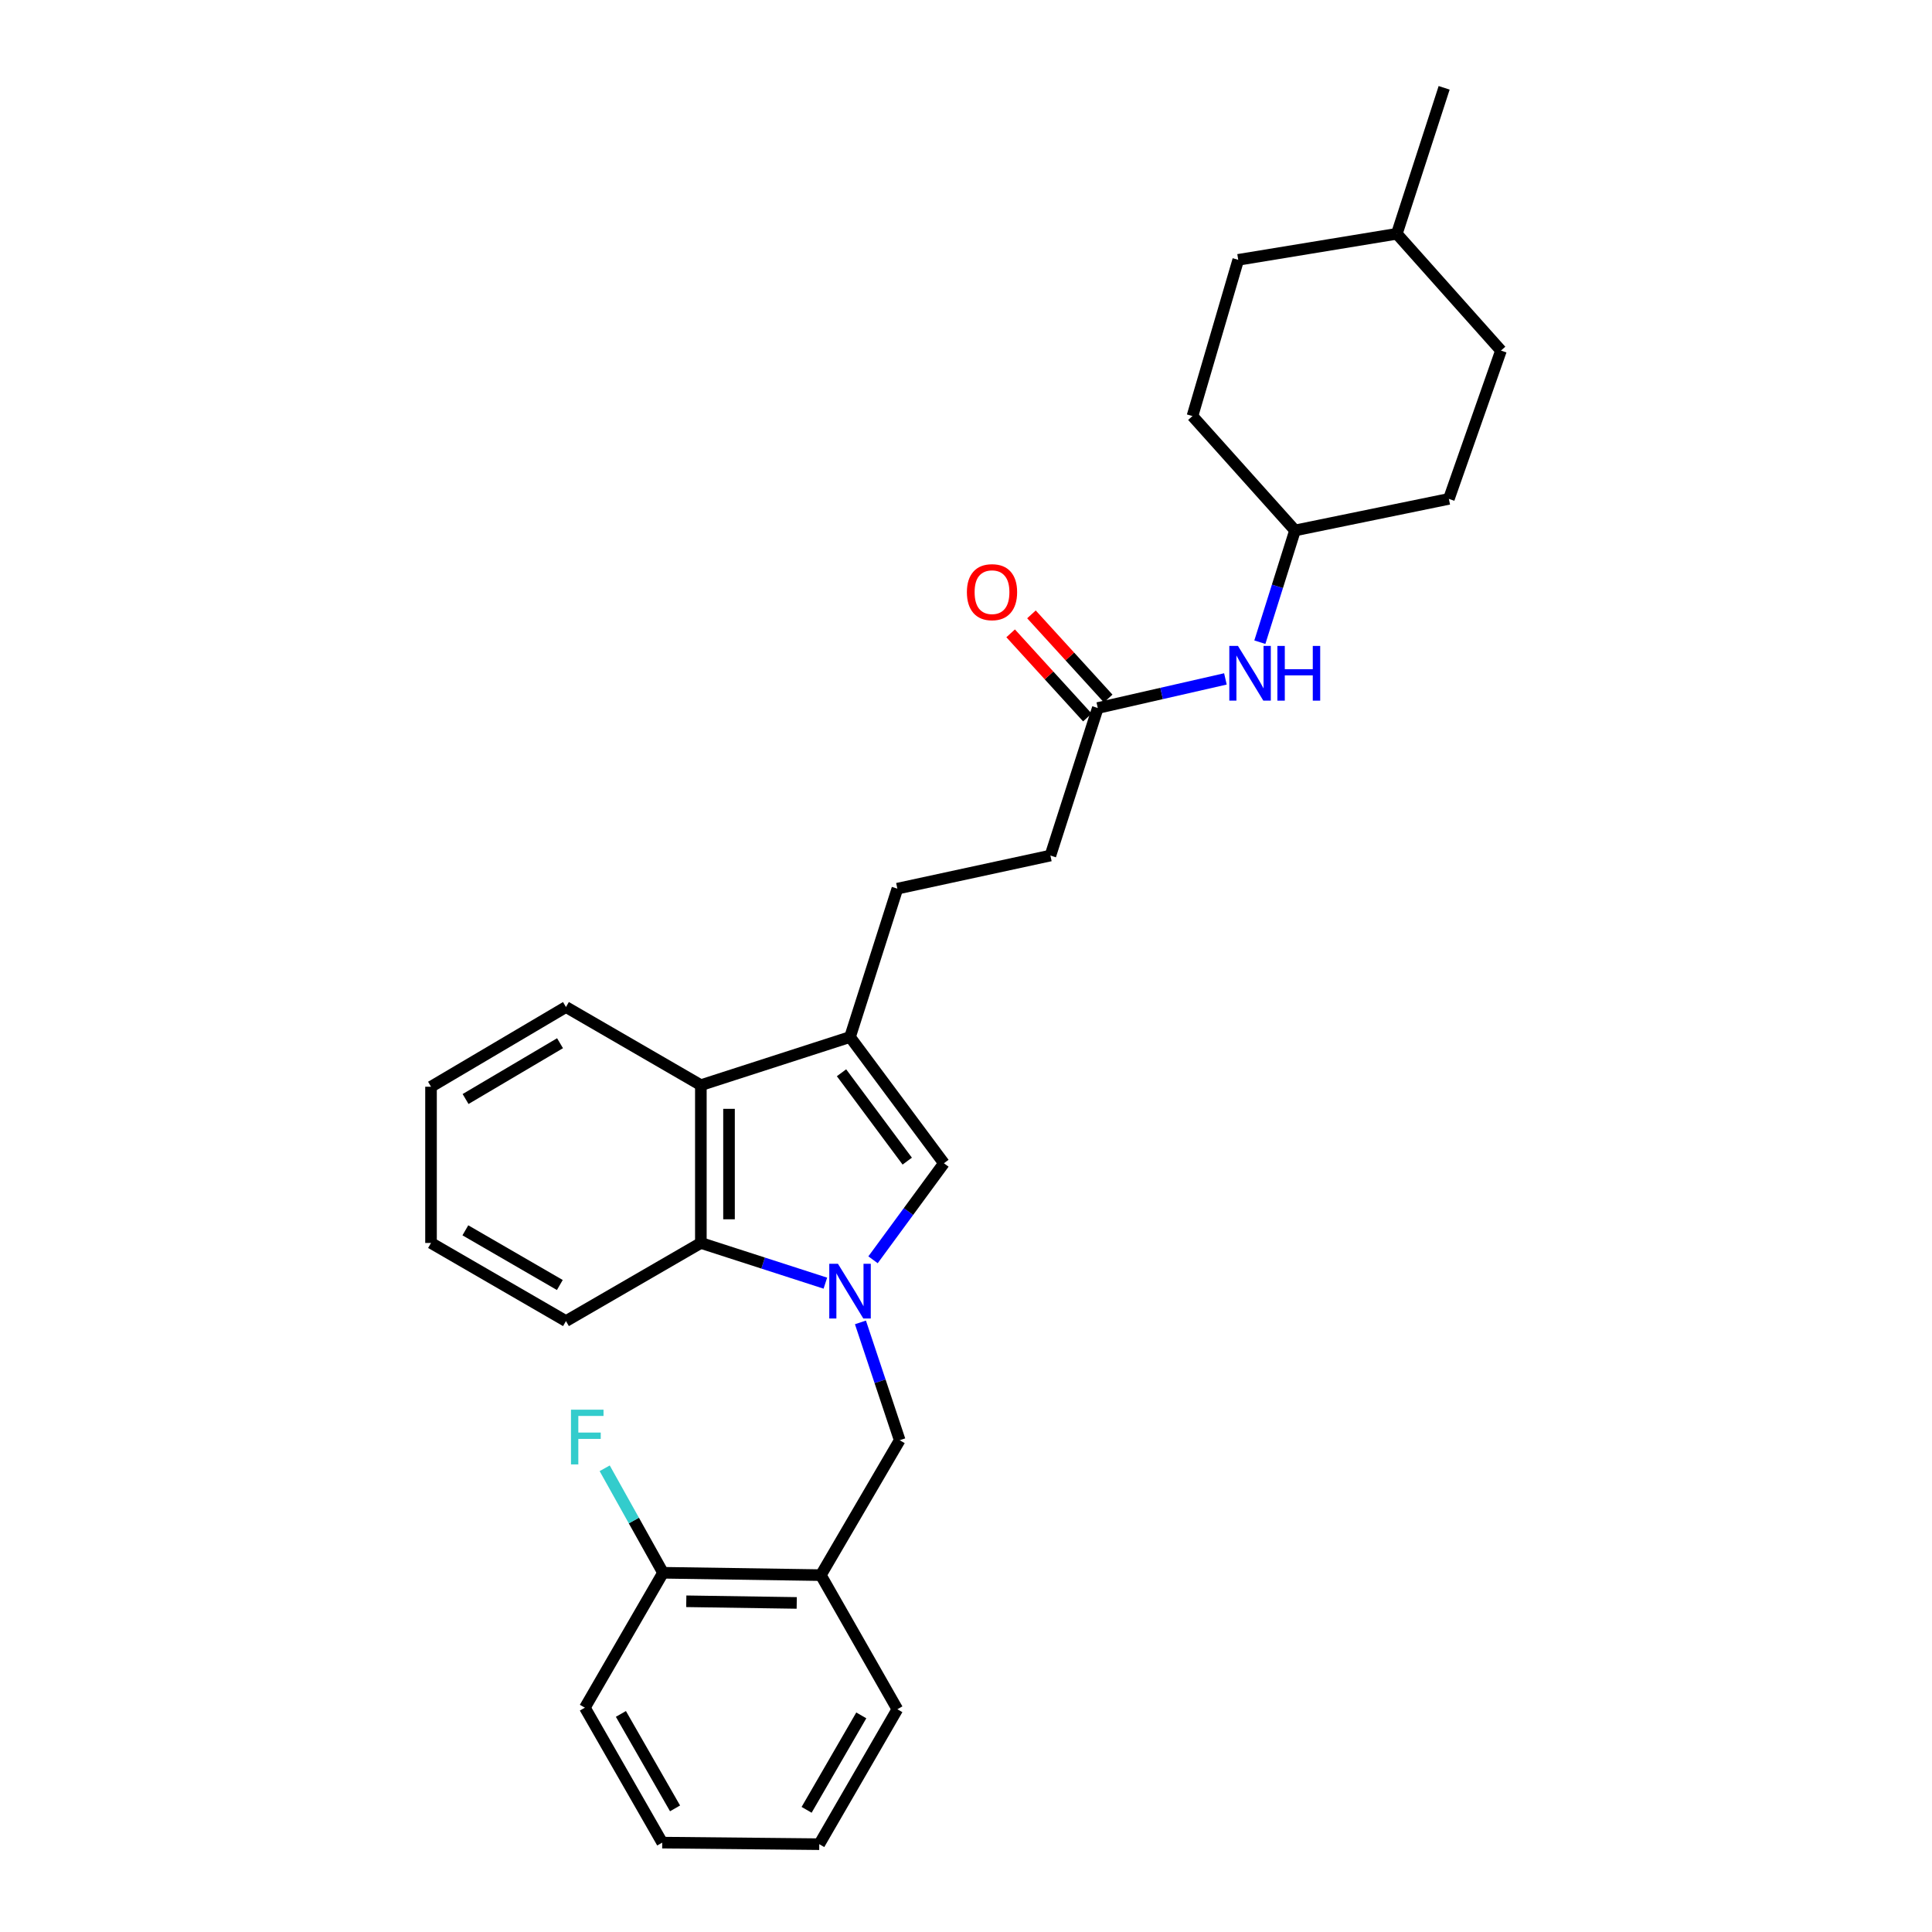 <?xml version='1.0' encoding='iso-8859-1'?>
<svg version='1.1' baseProfile='full'
              xmlns='http://www.w3.org/2000/svg'
                      xmlns:rdkit='http://www.rdkit.org/xml'
                      xmlns:xlink='http://www.w3.org/1999/xlink'
                  xml:space='preserve'
width='1000px' height='1000px' viewBox='0 0 1000 1000'>
<!-- END OF HEADER -->
<rect style='opacity:1.0;fill:#FFFFFF;stroke:none' width='1000' height='1000' x='0' y='0'> </rect>
<path class='bond-0' d='M 451.877,652.068 L 470.223,627.084' style='fill:none;fill-rule:evenodd;stroke:#0000FF;stroke-width:6px;stroke-linecap:butt;stroke-linejoin:miter;stroke-opacity:1' />
<path class='bond-0' d='M 470.223,627.084 L 488.569,602.1' style='fill:none;fill-rule:evenodd;stroke:#000000;stroke-width:6px;stroke-linecap:butt;stroke-linejoin:miter;stroke-opacity:1' />
<path class='bond-2' d='M 427.204,664.159 L 394.984,653.757' style='fill:none;fill-rule:evenodd;stroke:#0000FF;stroke-width:6px;stroke-linecap:butt;stroke-linejoin:miter;stroke-opacity:1' />
<path class='bond-2' d='M 394.984,653.757 L 362.765,643.355' style='fill:none;fill-rule:evenodd;stroke:#000000;stroke-width:6px;stroke-linecap:butt;stroke-linejoin:miter;stroke-opacity:1' />
<path class='bond-4' d='M 445.367,684.475 L 455.525,714.965' style='fill:none;fill-rule:evenodd;stroke:#0000FF;stroke-width:6px;stroke-linecap:butt;stroke-linejoin:miter;stroke-opacity:1' />
<path class='bond-4' d='M 455.525,714.965 L 465.683,745.455' style='fill:none;fill-rule:evenodd;stroke:#000000;stroke-width:6px;stroke-linecap:butt;stroke-linejoin:miter;stroke-opacity:1' />
<path class='bond-1' d='M 488.569,602.1 L 439.972,536.762' style='fill:none;fill-rule:evenodd;stroke:#000000;stroke-width:6px;stroke-linecap:butt;stroke-linejoin:miter;stroke-opacity:1' />
<path class='bond-1' d='M 469.587,600.996 L 435.569,555.259' style='fill:none;fill-rule:evenodd;stroke:#000000;stroke-width:6px;stroke-linecap:butt;stroke-linejoin:miter;stroke-opacity:1' />
<path class='bond-8' d='M 439.972,536.762 L 464.477,459.968' style='fill:none;fill-rule:evenodd;stroke:#000000;stroke-width:6px;stroke-linecap:butt;stroke-linejoin:miter;stroke-opacity:1' />
<path class='bond-28' d='M 439.972,536.762 L 362.765,561.68' style='fill:none;fill-rule:evenodd;stroke:#000000;stroke-width:6px;stroke-linecap:butt;stroke-linejoin:miter;stroke-opacity:1' />
<path class='bond-3' d='M 362.765,643.355 L 362.765,561.68' style='fill:none;fill-rule:evenodd;stroke:#000000;stroke-width:6px;stroke-linecap:butt;stroke-linejoin:miter;stroke-opacity:1' />
<path class='bond-3' d='M 377.337,631.104 L 377.337,573.931' style='fill:none;fill-rule:evenodd;stroke:#000000;stroke-width:6px;stroke-linecap:butt;stroke-linejoin:miter;stroke-opacity:1' />
<path class='bond-18' d='M 362.765,643.355 L 292.942,683.792' style='fill:none;fill-rule:evenodd;stroke:#000000;stroke-width:6px;stroke-linecap:butt;stroke-linejoin:miter;stroke-opacity:1' />
<path class='bond-19' d='M 362.765,561.68 L 292.942,521.234' style='fill:none;fill-rule:evenodd;stroke:#000000;stroke-width:6px;stroke-linecap:butt;stroke-linejoin:miter;stroke-opacity:1' />
<path class='bond-5' d='M 465.683,745.455 L 424.858,815.287' style='fill:none;fill-rule:evenodd;stroke:#000000;stroke-width:6px;stroke-linecap:butt;stroke-linejoin:miter;stroke-opacity:1' />
<path class='bond-9' d='M 424.858,815.287 L 343.182,814.064' style='fill:none;fill-rule:evenodd;stroke:#000000;stroke-width:6px;stroke-linecap:butt;stroke-linejoin:miter;stroke-opacity:1' />
<path class='bond-9' d='M 412.388,829.674 L 355.216,828.818' style='fill:none;fill-rule:evenodd;stroke:#000000;stroke-width:6px;stroke-linecap:butt;stroke-linejoin:miter;stroke-opacity:1' />
<path class='bond-21' d='M 424.858,815.287 L 464.477,884.706' style='fill:none;fill-rule:evenodd;stroke:#000000;stroke-width:6px;stroke-linecap:butt;stroke-linejoin:miter;stroke-opacity:1' />
<path class='bond-6' d='M 568.213,366.465 L 543.691,442.83' style='fill:none;fill-rule:evenodd;stroke:#000000;stroke-width:6px;stroke-linecap:butt;stroke-linejoin:miter;stroke-opacity:1' />
<path class='bond-7' d='M 568.213,366.465 L 601.241,358.934' style='fill:none;fill-rule:evenodd;stroke:#000000;stroke-width:6px;stroke-linecap:butt;stroke-linejoin:miter;stroke-opacity:1' />
<path class='bond-7' d='M 601.241,358.934 L 634.269,351.403' style='fill:none;fill-rule:evenodd;stroke:#0000FF;stroke-width:6px;stroke-linecap:butt;stroke-linejoin:miter;stroke-opacity:1' />
<path class='bond-10' d='M 573.596,361.556 L 553.737,339.776' style='fill:none;fill-rule:evenodd;stroke:#000000;stroke-width:6px;stroke-linecap:butt;stroke-linejoin:miter;stroke-opacity:1' />
<path class='bond-10' d='M 553.737,339.776 L 533.878,317.997' style='fill:none;fill-rule:evenodd;stroke:#FF0000;stroke-width:6px;stroke-linecap:butt;stroke-linejoin:miter;stroke-opacity:1' />
<path class='bond-10' d='M 562.829,371.374 L 542.97,349.594' style='fill:none;fill-rule:evenodd;stroke:#000000;stroke-width:6px;stroke-linecap:butt;stroke-linejoin:miter;stroke-opacity:1' />
<path class='bond-10' d='M 542.97,349.594 L 523.11,327.815' style='fill:none;fill-rule:evenodd;stroke:#FF0000;stroke-width:6px;stroke-linecap:butt;stroke-linejoin:miter;stroke-opacity:1' />
<path class='bond-12' d='M 652.096,332.395 L 661.196,303.476' style='fill:none;fill-rule:evenodd;stroke:#0000FF;stroke-width:6px;stroke-linecap:butt;stroke-linejoin:miter;stroke-opacity:1' />
<path class='bond-12' d='M 661.196,303.476 L 670.297,274.557' style='fill:none;fill-rule:evenodd;stroke:#000000;stroke-width:6px;stroke-linecap:butt;stroke-linejoin:miter;stroke-opacity:1' />
<path class='bond-11' d='M 464.477,459.968 L 543.691,442.83' style='fill:none;fill-rule:evenodd;stroke:#000000;stroke-width:6px;stroke-linecap:butt;stroke-linejoin:miter;stroke-opacity:1' />
<path class='bond-13' d='M 343.182,814.064 L 328.085,787.024' style='fill:none;fill-rule:evenodd;stroke:#000000;stroke-width:6px;stroke-linecap:butt;stroke-linejoin:miter;stroke-opacity:1' />
<path class='bond-13' d='M 328.085,787.024 L 312.988,759.983' style='fill:none;fill-rule:evenodd;stroke:#33CCCC;stroke-width:6px;stroke-linecap:butt;stroke-linejoin:miter;stroke-opacity:1' />
<path class='bond-22' d='M 343.182,814.064 L 302.729,883.896' style='fill:none;fill-rule:evenodd;stroke:#000000;stroke-width:6px;stroke-linecap:butt;stroke-linejoin:miter;stroke-opacity:1' />
<path class='bond-14' d='M 670.297,274.557 L 749.932,258.22' style='fill:none;fill-rule:evenodd;stroke:#000000;stroke-width:6px;stroke-linecap:butt;stroke-linejoin:miter;stroke-opacity:1' />
<path class='bond-15' d='M 670.297,274.557 L 617.215,215.355' style='fill:none;fill-rule:evenodd;stroke:#000000;stroke-width:6px;stroke-linecap:butt;stroke-linejoin:miter;stroke-opacity:1' />
<path class='bond-16' d='M 749.932,258.22 L 776.906,181.451' style='fill:none;fill-rule:evenodd;stroke:#000000;stroke-width:6px;stroke-linecap:butt;stroke-linejoin:miter;stroke-opacity:1' />
<path class='bond-17' d='M 617.215,215.355 L 640.91,134.489' style='fill:none;fill-rule:evenodd;stroke:#000000;stroke-width:6px;stroke-linecap:butt;stroke-linejoin:miter;stroke-opacity:1' />
<path class='bond-31' d='M 776.906,181.451 L 722.998,121.01' style='fill:none;fill-rule:evenodd;stroke:#000000;stroke-width:6px;stroke-linecap:butt;stroke-linejoin:miter;stroke-opacity:1' />
<path class='bond-20' d='M 640.91,134.489 L 722.998,121.01' style='fill:none;fill-rule:evenodd;stroke:#000000;stroke-width:6px;stroke-linecap:butt;stroke-linejoin:miter;stroke-opacity:1' />
<path class='bond-24' d='M 292.942,683.792 L 223.094,643.355' style='fill:none;fill-rule:evenodd;stroke:#000000;stroke-width:6px;stroke-linecap:butt;stroke-linejoin:miter;stroke-opacity:1' />
<path class='bond-24' d='M 289.765,665.115 L 240.872,636.809' style='fill:none;fill-rule:evenodd;stroke:#000000;stroke-width:6px;stroke-linecap:butt;stroke-linejoin:miter;stroke-opacity:1' />
<path class='bond-29' d='M 292.942,521.234 L 223.094,562.489' style='fill:none;fill-rule:evenodd;stroke:#000000;stroke-width:6px;stroke-linecap:butt;stroke-linejoin:miter;stroke-opacity:1' />
<path class='bond-29' d='M 289.875,539.969 L 240.982,568.848' style='fill:none;fill-rule:evenodd;stroke:#000000;stroke-width:6px;stroke-linecap:butt;stroke-linejoin:miter;stroke-opacity:1' />
<path class='bond-23' d='M 722.998,121.01 L 747.487,45.455' style='fill:none;fill-rule:evenodd;stroke:#000000;stroke-width:6px;stroke-linecap:butt;stroke-linejoin:miter;stroke-opacity:1' />
<path class='bond-26' d='M 464.477,884.706 L 424.048,954.545' style='fill:none;fill-rule:evenodd;stroke:#000000;stroke-width:6px;stroke-linecap:butt;stroke-linejoin:miter;stroke-opacity:1' />
<path class='bond-26' d='M 445.801,887.881 L 417.501,936.769' style='fill:none;fill-rule:evenodd;stroke:#000000;stroke-width:6px;stroke-linecap:butt;stroke-linejoin:miter;stroke-opacity:1' />
<path class='bond-30' d='M 302.729,883.896 L 342.769,953.736' style='fill:none;fill-rule:evenodd;stroke:#000000;stroke-width:6px;stroke-linecap:butt;stroke-linejoin:miter;stroke-opacity:1' />
<path class='bond-30' d='M 321.377,887.124 L 349.405,936.012' style='fill:none;fill-rule:evenodd;stroke:#000000;stroke-width:6px;stroke-linecap:butt;stroke-linejoin:miter;stroke-opacity:1' />
<path class='bond-25' d='M 223.094,643.355 L 223.094,562.489' style='fill:none;fill-rule:evenodd;stroke:#000000;stroke-width:6px;stroke-linecap:butt;stroke-linejoin:miter;stroke-opacity:1' />
<path class='bond-27' d='M 424.048,954.545 L 342.769,953.736' style='fill:none;fill-rule:evenodd;stroke:#000000;stroke-width:6px;stroke-linecap:butt;stroke-linejoin:miter;stroke-opacity:1' />
<path  class='atom-0' d='M 433.712 654.121
L 442.992 669.121
Q 443.912 670.601, 445.392 673.281
Q 446.872 675.961, 446.952 676.121
L 446.952 654.121
L 450.712 654.121
L 450.712 682.441
L 446.832 682.441
L 436.872 666.041
Q 435.712 664.121, 434.472 661.921
Q 433.272 659.721, 432.912 659.041
L 432.912 682.441
L 429.232 682.441
L 429.232 654.121
L 433.712 654.121
' fill='#0000FF'/>
<path  class='atom-8' d='M 640.77 334.333
L 650.05 349.333
Q 650.97 350.813, 652.45 353.493
Q 653.93 356.173, 654.01 356.333
L 654.01 334.333
L 657.77 334.333
L 657.77 362.653
L 653.89 362.653
L 643.93 346.253
Q 642.77 344.333, 641.53 342.133
Q 640.33 339.933, 639.97 339.253
L 639.97 362.653
L 636.29 362.653
L 636.29 334.333
L 640.77 334.333
' fill='#0000FF'/>
<path  class='atom-8' d='M 661.17 334.333
L 665.01 334.333
L 665.01 346.373
L 679.49 346.373
L 679.49 334.333
L 683.33 334.333
L 683.33 362.653
L 679.49 362.653
L 679.49 349.573
L 665.01 349.573
L 665.01 362.653
L 661.17 362.653
L 661.17 334.333
' fill='#0000FF'/>
<path  class='atom-11' d='M 500.463 306.501
Q 500.463 299.701, 503.823 295.901
Q 507.183 292.101, 513.463 292.101
Q 519.743 292.101, 523.103 295.901
Q 526.463 299.701, 526.463 306.501
Q 526.463 313.381, 523.063 317.301
Q 519.663 321.181, 513.463 321.181
Q 507.223 321.181, 503.823 317.301
Q 500.463 313.421, 500.463 306.501
M 513.463 317.981
Q 517.783 317.981, 520.103 315.101
Q 522.463 312.181, 522.463 306.501
Q 522.463 300.941, 520.103 298.141
Q 517.783 295.301, 513.463 295.301
Q 509.143 295.301, 506.783 298.101
Q 504.463 300.901, 504.463 306.501
Q 504.463 312.221, 506.783 315.101
Q 509.143 317.981, 513.463 317.981
' fill='#FF0000'/>
<path  class='atom-14' d='M 295.54 729.652
L 312.38 729.652
L 312.38 732.892
L 299.34 732.892
L 299.34 741.492
L 310.94 741.492
L 310.94 744.772
L 299.34 744.772
L 299.34 757.972
L 295.54 757.972
L 295.54 729.652
' fill='#33CCCC'/>
</svg>
